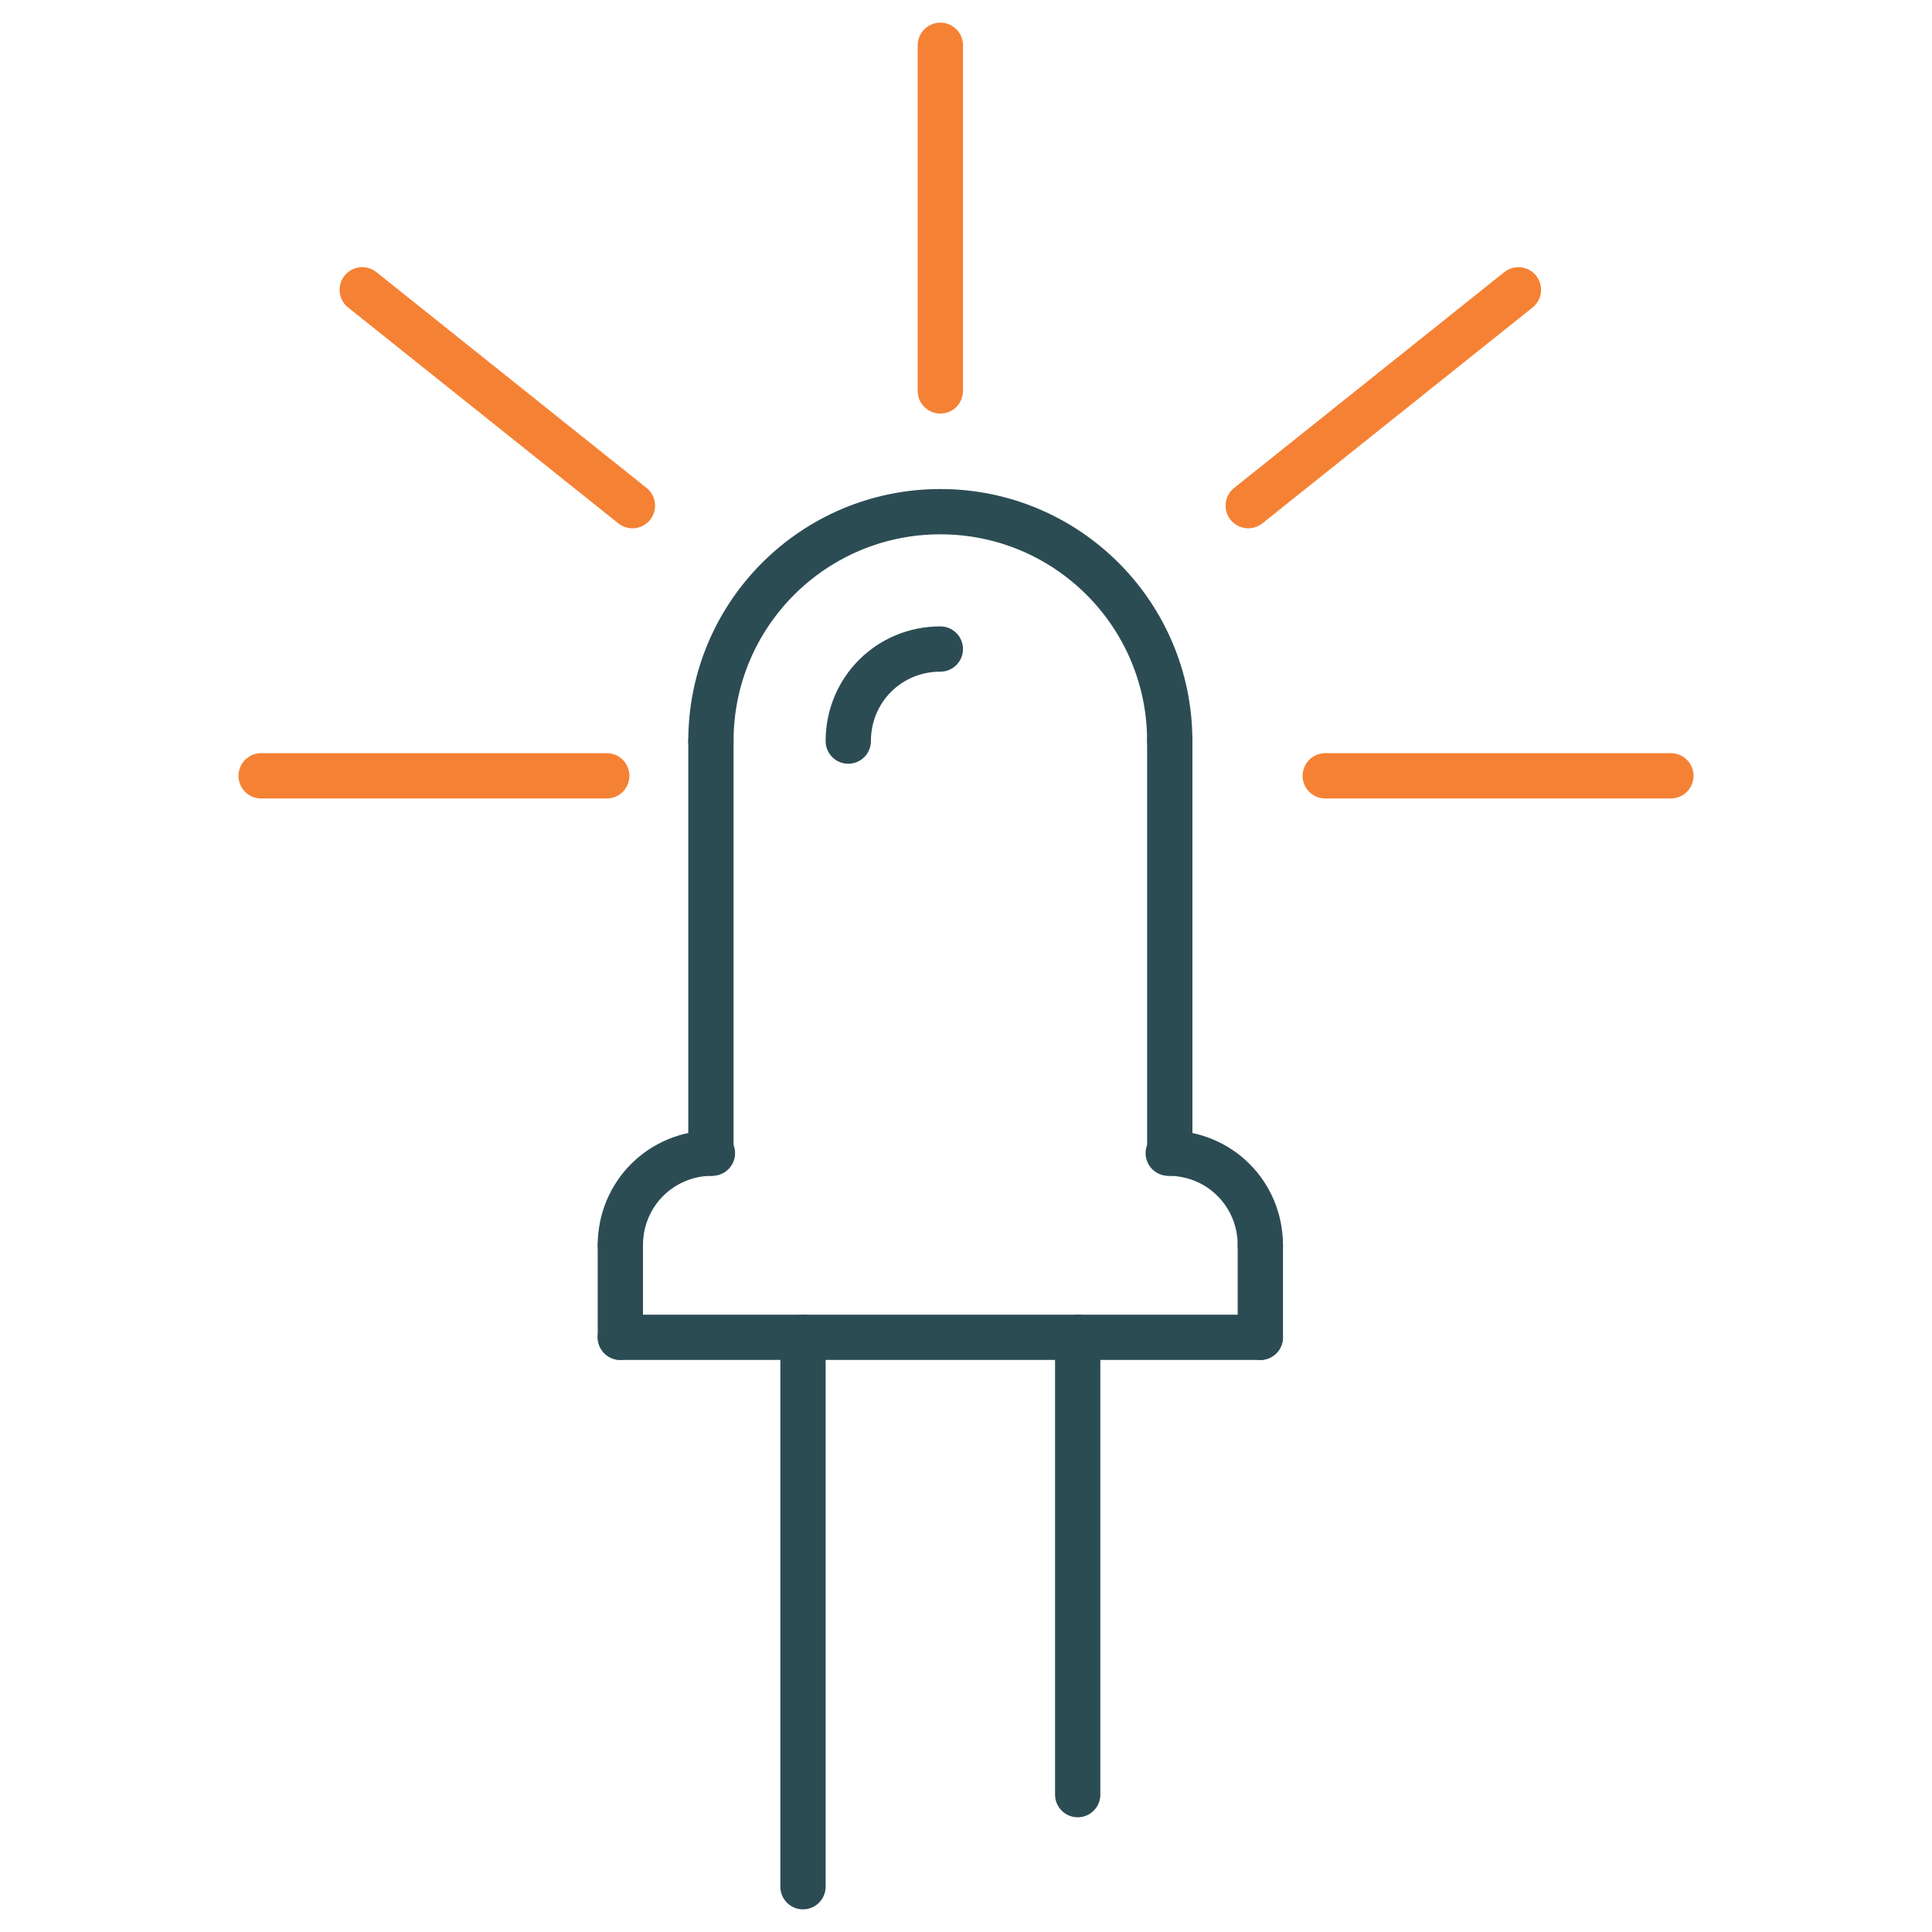 <?xml version="1.0" encoding="utf-8"?>
<!-- Generator: Adobe Illustrator 25.4.1, SVG Export Plug-In . SVG Version: 6.00 Build 0)  -->
<svg version="1.1" id="Layer_1" xmlns="http://www.w3.org/2000/svg" xmlns:xlink="http://www.w3.org/1999/xlink" x="0px" y="0px"
	 viewBox="0 0 128 128" style="enable-background:new 0 0 128 128;" xml:space="preserve">
<style type="text/css">
	.st0{fill:none;stroke:#2C4C54;stroke-width:3;stroke-linecap:round;stroke-linejoin:round;}
	.st1{fill:none;stroke:#F58134;stroke-width:3;stroke-linecap:round;stroke-linejoin:round;}
</style>
<line class="st0" x1="47.1" y1="49.1" x2="47.1" y2="76.4"/>
<line class="st0" x1="77.5" y1="49.1" x2="77.5" y2="76.4"/>
<line class="st0" x1="41.1" y1="88.6" x2="83.5" y2="88.6"/>
<line class="st0" x1="41.1" y1="82.5" x2="41.1" y2="88.6"/>
<line class="st0" x1="83.5" y1="82.5" x2="83.5" y2="88.6"/>
<line class="st0" x1="53.2" y1="88.6" x2="53.2" y2="125"/>
<line class="st0" x1="71.4" y1="88.6" x2="71.4" y2="118.9"/>
<path class="st0" d="M47.1,49.1c0-8.4,6.8-15.2,15.2-15.2c8.4,0,15.2,6.8,15.2,15.2"/>
<path class="st0" d="M56.2,49.1c0-3.4,2.7-6.1,6.1-6.1"/>
<path class="st0" d="M41.1,82.5c0-3.4,2.7-6.1,6.1-6.1"/>
<path class="st0" d="M83.5,82.5c0-3.4-2.7-6.1-6.1-6.1"/>
<line class="st1" x1="40.2" y1="51.4" x2="17.3" y2="51.4"/>
<line class="st1" x1="62.3" y1="25.9" x2="62.3" y2="3"/>
<line class="st1" x1="41.9" y1="33.5" x2="24" y2="19.2"/>
<line class="st1" x1="82.7" y1="33.5" x2="100.6" y2="19.2"/>
<line class="st1" x1="110.7" y1="51.4" x2="87.8" y2="51.4"/>
</svg>
